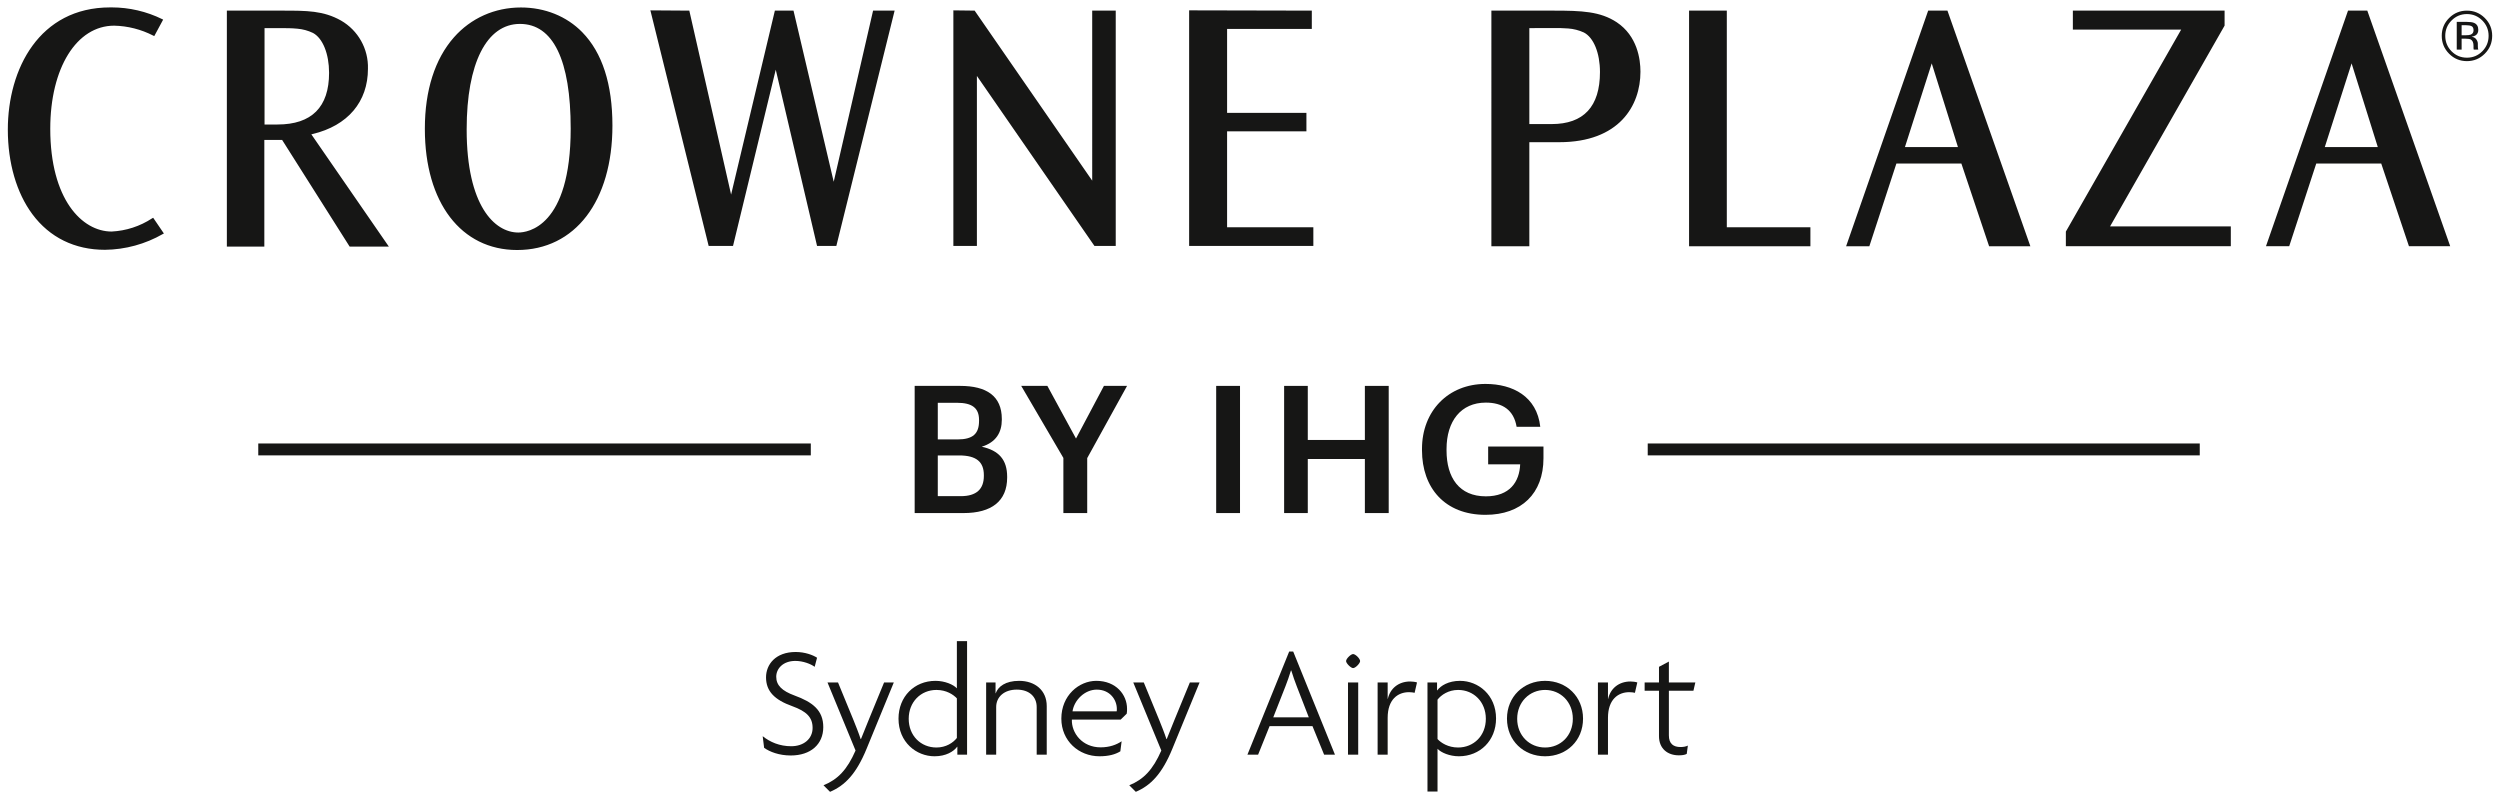 <?xml version="1.0" encoding="UTF-8"?>
<svg xmlns="http://www.w3.org/2000/svg" version="1.1" viewBox="0 0 782 250">
  <!-- Generator: Adobe Illustrator 29.3.1, SVG Export Plug-In . SVG Version: 2.1.0 Build 151)  -->
  <defs>
    <style>
      .st0 {
        fill: #161615;
      }
    </style>
  </defs>
  <g id="Brandmark">
    <g>
      <g id="English">
        <g>
          <path class="st0" d="M286.109,120.708h14.242c8.178,0,13.018,3.115,13.018,10.347v.223c0,3.95-1.78,7.066-6.287,8.456,5.397,1.169,7.956,4.118,7.956,9.402v.223c0,7.399-4.897,11.127-13.631,11.127h-15.299v-39.778ZM299.46,137.453c4.897,0,6.788-1.78,6.788-5.842v-.222c0-3.783-2.169-5.397-6.898-5.397h-6.009v11.461h6.12ZM300.518,155.2c4.951,0,7.232-2.226,7.232-6.342v-.223c0-4.117-2.281-6.175-7.733-6.175h-6.677v12.74h7.178Z"/>
          <path class="st0" d="M332.624,143.239l-13.185-22.531h8.178l8.957,16.467,8.734-16.467h7.233l-12.462,22.587v17.191h-7.455v-17.247Z"/>
          <path class="st0" d="M380.421,120.708h7.455v39.778h-7.455v-39.778Z"/>
          <path class="st0" d="M401.676,120.708h7.399v16.912h17.858v-16.912h7.456v39.778h-7.456v-16.912h-17.858v16.912h-7.399v-39.778Z"/>
          <path class="st0" d="M444.799,140.847v-.445c0-11.85,8.233-20.307,19.861-20.307,8.513,0,16.078,3.894,17.136,13.408h-7.4c-.89-5.285-4.45-7.566-9.624-7.566-7.789,0-12.296,5.786-12.296,14.52v.445c0,8.512,3.95,14.353,12.296,14.353,7.455,0,10.514-4.506,10.737-10.014h-10.015v-5.564h17.302v3.672c0,11.015-6.898,17.691-18.136,17.691-12.74,0-19.861-8.456-19.861-20.195Z"/>
        </g>
        <g>
          <rect class="st0" x="80.787" y="138.72" width="172.834" height="3.722"/>
          <rect class="st0" x="515.408" y="138.72" width="172.675" height="3.722"/>
        </g>
      </g>
      <path class="st0" d="M341.64,3.325h7.362v73.609h-6.656l-36.772-53.182v53.182h-7.361V3.24l6.654.083,36.773,53.184V3.325ZM260.786,56.851l-12.578-53.525h-5.829l-13.69,57.54-13.072-57.542-12.179-.084,18.233,73.694h7.616l13.367-55.138,12.921,55.138h6.029L279.837,3.325h-6.74l-12.311,53.525ZM513.132,22.446c0,10.652-6.674,22.033-25.406,22.033h-9.348v32.543h-11.874V3.325h19.492c8.816,0,14.541.245,19.706,3.632,6.464,4.31,7.43,11.554,7.43,15.489ZM500.47,22.533c0-5.948-1.977-10.804-5.049-12.376-1.549-.706-3.195-1.127-4.889-1.251-1.553-.138-3.118-.134-4.625-.134l-7.53.024v30.015h6.962c10.04,0,15.13-5.477,15.13-16.279ZM97.39,42.02l24.238,35.111h-12.262l-21.028-33.221-.084-.132h-5.571v33.353h-11.721V3.325h17.303c7.75,0,12.87,0,18.387,3.094,5.383,3.094,8.618,8.871,8.443,15.085,0,10.35-6.307,17.793-17.303,20.42l-.402.096ZM102.935,22.774c0-5.92-1.966-10.809-5.021-12.462-1.556-.748-3.219-1.2-4.935-1.34-1.788-.177-3.621-.177-5.393-.177h-4.838v30.148h4.049c10.709,0,16.138-5.441,16.138-16.169ZM47.546,68.319c-3.751,2.463-8.124,3.887-12.628,4.108-9.253.001-19.196-10.062-19.196-32.155,0-18.984,8.221-32.243,19.992-32.243,4.228.091,8.444,1.162,12.197,3.097l.341.165,2.779-5.151-.293-.153c-4.886-2.406-10.337-3.673-15.79-3.673-.167,0-.333.002-.501.004C12.341,2.317,2.447,21.523,2.447,40.556c0,10.386,2.724,19.773,7.67,26.434,5.414,7.294,13.267,11.148,22.707,11.148,6.358-.065,12.633-1.779,18.146-4.955l.294-.148-3.352-4.92-.366.203ZM182.122,10.07c6.268,6.406,9.446,16.235,9.446,29.216,0,23.642-11.7,38.918-29.807,38.918-17.536,0-28.866-14.846-28.866-37.823v-.197c0-11.894,3.141-21.744,9.083-28.486,5.32-6.035,12.767-9.36,20.966-9.36,7.491,0,14.302,2.745,19.179,7.731ZM178.512,40.206c0-21.408-5.489-32.725-15.875-32.725-10.434,0-16.664,12.316-16.664,32.944v.132c0,23.751,8.705,32.178,16.16,32.178,2.736,0,16.379-1.568,16.379-32.528ZM383.835,41.076h24.813v-5.777h-24.813V9.058h26.5V3.324l-38.374-.087v73.696h38.855v-5.842h-26.981v-30.016ZM695.852,8.019V3.324h-47.461v5.945h33.875l-36.065,63.172v4.581h51.6v-6.197h-37.774l35.824-62.806ZM609.16,3.325l25.936,73.697h-12.904l-8.674-25.873h-20.324l-8.463,25.873h-7.267l25.667-73.697h6.028ZM612.447,46.007l-8.2-26.185-8.384,26.185h16.584ZM540.148,3.325h-11.809v73.697h37.956v-5.931h-26.148V3.325ZM740.49,3.325l25.936,73.696h-12.904l-8.674-25.871h-20.323l-8.463,25.871h-7.267l25.666-73.696h6.028ZM743.777,46.007l-8.199-26.185-8.384,26.185h16.583Z"/>
      <g>
        <path class="st0" d="M777.242,5.626c-1.541-1.534-3.405-2.301-5.591-2.301-2.172,0-4.025.767-5.559,2.301-1.541,1.541-2.312,3.398-2.312,5.57,0,2.194.764,4.061,2.29,5.602,1.534,1.548,3.394,2.323,5.581,2.323,2.186,0,4.05-.774,5.591-2.323,1.541-1.548,2.312-3.416,2.312-5.602,0-2.179-.771-4.036-2.312-5.57ZM776.456,16.045c-1.319,1.333-2.921,2-4.806,2-1.886,0-3.488-.667-4.807-2-1.311-1.333-1.967-2.946-1.967-4.839,0-1.878.659-3.48,1.978-4.806,1.326-1.333,2.925-2,4.796-2,1.878,0,3.48.667,4.806,2,1.319,1.326,1.979,2.928,1.979,4.806,0,1.892-.66,3.505-1.979,4.839Z"/>
        <path class="st0" d="M775.166,15.4c-.036-.072-.061-.222-.075-.451-.015-.229-.022-.444-.022-.645v-.634c0-.437-.157-.884-.471-1.342-.314-.458-.81-.741-1.487-.849.535-.086.953-.226,1.252-.42.564-.366.846-.936.846-1.711,0-1.091-.448-1.823-1.344-2.196-.502-.208-1.29-.312-2.365-.312h-3.032v8.667h1.527v-3.409h1.204c.81,0,1.376.093,1.699.279.545.322.817.983.817,1.983v.686l.032.279c.007.036.014.068.021.097.007.029.015.057.022.086h1.43l-.054-.107ZM772.831,10.83c-.324.129-.809.194-1.456.194h-1.38v-3.14h1.305c.848,0,1.465.108,1.849.323.385.215.577.638.577,1.269,0,.667-.298,1.118-.895,1.355Z"/>
      </g>
    </g>
  </g>
  <g id="OL_Type">
    <g>
      <path class="st0" d="M247.345,236.314c-3.642,0-6.584-1.147-8.33-2.395l-.449-3.641c2.294,1.846,5.288,3.143,8.929,3.143,3.891,0,6.684-2.294,6.684-5.736,0-3.342-1.945-5.188-6.335-6.784-5.586-1.996-8.23-4.689-8.23-9.029,0-3.99,2.943-7.931,9.278-7.931,2.893,0,5.387.948,6.684,1.796l-.748,2.843c-1.197-.898-3.641-1.846-6.036-1.846-3.891,0-5.986,2.444-5.986,4.938,0,2.693,1.796,4.439,5.736,5.886,5.587,2.045,8.979,4.589,8.979,9.876,0,5.387-3.941,8.879-10.176,8.879Z"/>
      <path class="st0" d="M271.11,234.119c-3.243,7.931-6.784,11.572-11.473,13.567l-2.045-2.045c4.489-1.846,7.382-4.838,10.026-10.874l-8.779-21.299h3.292l4.839,11.772c.698,1.746,1.596,3.94,2.245,5.936h.1c.748-1.896,1.746-4.34,2.394-5.936l4.839-11.772h3.042l-8.479,20.651Z"/>
      <path class="st0" d="M299.459,236.064v-2.494h-.05c-1.097,1.497-3.492,2.993-7.083,2.993-5.687,0-11.273-4.39-11.273-11.772,0-6.884,4.938-11.822,11.572-11.822,2.893,0,5.587,1.147,6.684,2.344v-14.765h3.192v35.515h-3.043ZM299.309,218.456c-1.097-1.197-3.292-2.644-6.385-2.644-4.888,0-8.679,3.741-8.679,9.028,0,5.287,3.791,8.979,8.679,8.979,2.993,0,5.237-1.497,6.385-2.993v-12.371Z"/>
      <path class="st0" d="M324.276,236.064v-14.915c0-3.143-2.245-5.437-6.235-5.437-3.94,0-6.435,2.294-6.435,5.437v14.915h-3.143v-22.596h2.943v3.392h.05c.748-2.095,3.042-3.891,7.333-3.891,4.938,0,8.629,2.943,8.629,7.881v15.214h-3.143Z"/>
      <path class="st0" d="M352.44,223.245l-1.896,1.846h-15.264c-.149,4.19,3.242,8.679,8.979,8.679,2.793,0,4.938-.798,6.584-1.896l-.399,3.143c-1.546.948-3.592,1.546-6.535,1.546-6.484,0-11.921-4.839-11.921-11.772,0-7.283,5.537-11.822,10.924-11.822,6.185,0,9.627,4.339,9.627,8.729,0,.549,0,1.097-.1,1.546ZM343.062,215.713c-3.741,0-7.033,3.242-7.582,6.784h13.817c.05-.199.05-.499.05-.748,0-2.893-2.195-6.036-6.285-6.036Z"/>
      <path class="st0" d="M366.753,234.119c-3.242,7.931-6.784,11.572-11.472,13.567l-2.045-2.045c4.489-1.846,7.382-4.838,10.026-10.874l-8.779-21.299h3.292l4.839,11.772c.698,1.746,1.596,3.94,2.245,5.936h.1c.748-1.896,1.746-4.34,2.394-5.936l4.839-11.772h3.042l-8.48,20.651Z"/>
      <path class="st0" d="M414.184,236.064l-3.641-8.929h-13.418l-3.591,8.929h-3.342l13.069-32.273h1.247l13.069,32.273h-3.392ZM405.605,214.615c-.548-1.447-1.197-3.192-1.696-4.889h-.1c-.499,1.696-1.147,3.442-1.696,4.889l-3.841,9.776h11.124l-3.791-9.776Z"/>
      <path class="st0" d="M423.249,208.979c-.698,0-2.195-1.497-2.195-2.195,0-.748,1.497-2.195,2.195-2.195.748,0,2.195,1.447,2.195,2.195,0,.698-1.447,2.195-2.195,2.195ZM421.653,236.064v-22.596h3.193v22.596h-3.193Z"/>
      <path class="st0" d="M442.491,216.71c-.398-.1-1.097-.199-1.745-.199-3.492,0-6.685,2.245-6.685,8.031v11.522h-3.143v-22.596h3.143v5.138h.05c.698-3.192,3.293-5.437,6.983-5.437.599,0,1.597.1,2.146.299l-.749,3.242Z"/>
      <path class="st0" d="M456.342,236.563c-2.894,0-5.587-1.147-6.685-2.345v13.368h-3.143v-34.119h2.993v2.494h.05c1.098-1.497,3.542-2.993,7.133-2.993,5.687,0,11.273,4.389,11.273,11.772,0,6.883-4.988,11.822-11.622,11.822ZM456.092,215.813c-2.992,0-5.287,1.546-6.435,3.042v12.321c1.098,1.197,3.343,2.644,6.435,2.644,4.889,0,8.68-3.691,8.68-8.979,0-5.288-3.791-9.028-8.68-9.028Z"/>
      <path class="st0" d="M483.304,236.563c-6.734,0-11.922-4.889-11.922-11.772,0-6.884,5.188-11.822,11.922-11.822,6.733,0,11.871,4.938,11.871,11.822,0,6.883-5.138,11.772-11.871,11.772ZM483.304,215.813c-4.839,0-8.729,3.741-8.729,9.028,0,5.287,3.891,8.979,8.729,8.979,4.838,0,8.679-3.691,8.679-8.979,0-5.288-3.841-9.028-8.679-9.028Z"/>
      <path class="st0" d="M511.403,216.71c-.399-.1-1.098-.199-1.746-.199-3.491,0-6.684,2.245-6.684,8.031v11.522h-3.143v-22.596h3.143v5.138h.05c.698-3.192,3.292-5.437,6.983-5.437.598,0,1.596.1,2.145.299l-.748,3.242Z"/>
      <path class="st0" d="M529.707,216.062h-7.682v13.967c0,2.644,1.446,3.642,3.642,3.642.897,0,1.696-.15,2.294-.449l-.349,2.594c-.599.349-1.546.449-2.494.449-3.441,0-6.186-2.045-6.186-5.986v-14.216h-4.489v-2.594h4.489v-4.888l3.093-1.646v6.534h8.28l-.599,2.594Z"/>
    </g>
  </g>
</svg>